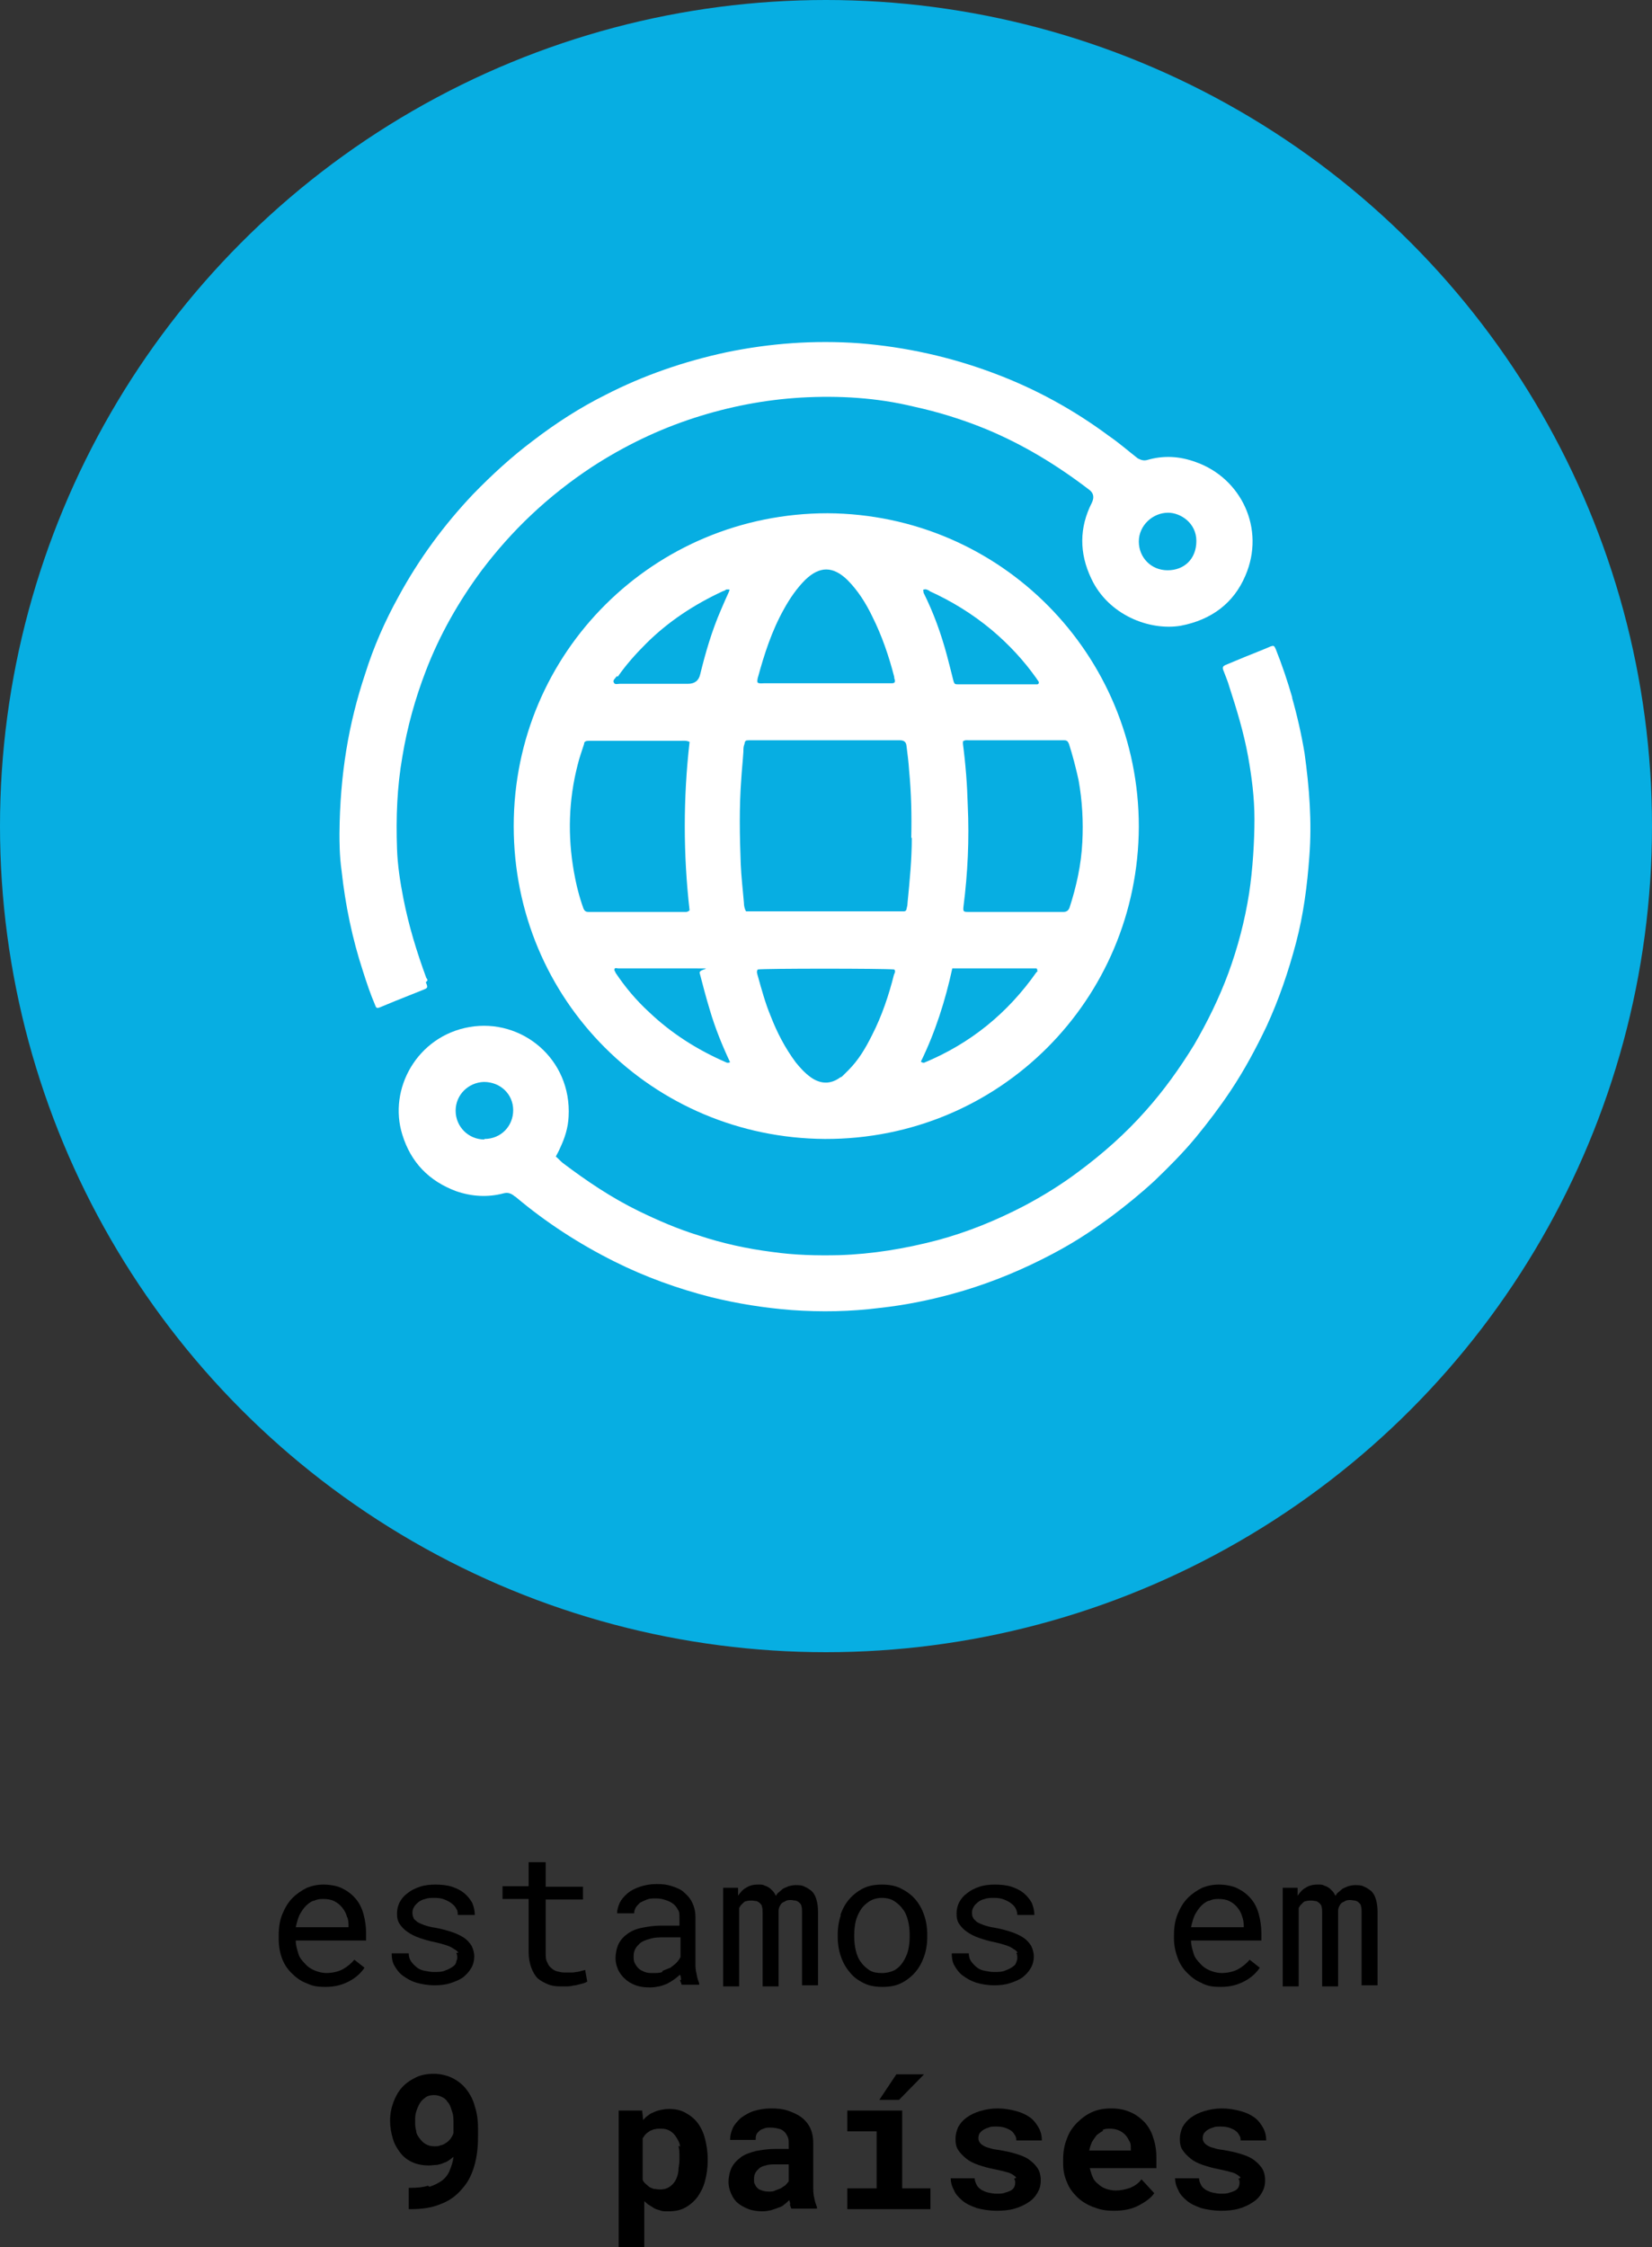 <?xml version="1.0" encoding="UTF-8"?>
<svg id="Layer_1" data-name="Layer 1" xmlns="http://www.w3.org/2000/svg" version="1.1" viewBox="0 0 310 421.6">
  <rect x="0" y="0" width="310" height="421.6" fill="#333333" stroke="none"/>
  <defs>
    <style>
      .cls-1 {
        fill: #000;
      }

      .cls-1, .cls-2, .cls-3 {
        stroke-width: 0px;
      }

      .cls-2 {
        fill: #07aee2;
      }

      .cls-3 {
        fill: #fff;
      }
    </style>
  </defs>
  <circle class="cls-2" cx="155" cy="155" r="155"/>
  <g>
    <path class="cls-3" d="M155.3,96.3c-32.5,0-58.9,26-58.9,58.7s26.1,58.5,58.4,58.7c32.8.1,58.8-26.2,58.9-58.6,0-32.3-25.9-58.6-58.4-58.8h0ZM174.4,110.9c4.2,1.9,8.1,4.3,11.7,7.3,3.2,2.7,6,5.7,8.4,9.1.1.2.3.4.4.6.1.2,0,.5-.3.5h-14.7c-.7,0-.8,0-1-.7-.4-1.6-.8-3.2-1.2-4.7-1.1-4.1-2.5-8-4.4-11.8,0-.2,0-.3-.1-.5.5-.3.9,0,1.3.2h0ZM142.2,127.2c1.2-4.4,2.6-8.8,4.9-12.9,1.1-2,2.4-3.9,4-5.5,2.7-2.6,5.2-2.6,7.9,0,2,2,3.5,4.4,4.7,6.9,1.8,3.6,3.1,7.4,4.1,11.3,0,.2,0,.3.1.5.1.5,0,.7-.6.7h-23.9c-.4,0-.8.1-1.2-.1-.2-.3,0-.7,0-1h0ZM115.9,127c1.6-2.3,3.4-4.3,5.3-6.2,4.2-4.2,9.1-7.4,14.5-9.9.2,0,.4-.2.6-.3h.5c.2,0,0,.3,0,.4-.5,1.1-1,2.2-1.5,3.4-1.7,3.9-2.9,8-3.9,12.1q-.4,1.8-2.3,1.8h-12.8c-.4,0-.9.2-1.1-.2-.3-.5.3-.8.5-1.2h.2ZM110.7,171.1h-.3c-.5,0-.7-.2-.9-.6-.8-2.2-1.4-4.6-1.8-6.9-1.2-6.8-1-13.5.7-20.1.3-1.3.8-2.6,1.2-3.9,0-.5.4-.6.9-.6h17.1c.6,0,1.2-.1,1.8.2-1.2,10.5-1.2,21.1,0,31.6-.4.4-.8.3-1.1.3h-17.6ZM136.2,199.3c-5.3-2.3-10.2-5.4-14.4-9.4-2.4-2.2-4.5-4.7-6.3-7.4,0-.2-.3-.4-.2-.6,0-.4.5-.2.7-.2h14.1c4.7,0,.9,0,1.2.9.6,2.3,1.2,4.6,1.9,6.9,1,3.4,2.3,6.6,3.8,9.8-.4.2-.6.1-.8,0h0ZM167.8,182.7c-1,4-2.3,7.9-4.2,11.6-1.2,2.4-2.5,4.6-4.4,6.5s-1,1-1.6,1.4c-1.8,1.3-3.7,1.2-5.5-.1-1.1-.8-2-1.8-2.8-2.8-2-2.7-3.5-5.6-4.7-8.7-1-2.4-1.7-5-2.4-7.5-.1-.4-.3-.8,0-1.2,1.3-.2,23.6-.2,25.6,0,.3.3.1.6,0,.9h0ZM171.1,157.2c0,4.1-.4,8.1-.8,12.2,0,.4-.1.8-.2,1.2,0,.2-.2.4-.5.4h-29.6c-.3-.5-.4-1.1-.4-1.6-.2-2.4-.5-4.9-.6-7.3-.2-5.3-.3-10.6.1-15.9.1-1.7.3-3.5.4-5.2,0-.5,0-.9.2-1.4.1-.6.2-.7.8-.7h28.4q1.1,0,1.2,1c.2,1.6.4,3.1.5,4.7.4,4.2.5,8.4.4,12.6h.1ZM194.7,182.1c0,.1,0,.2-.2.3-5.4,7.7-12.4,13.4-21.1,17-.2,0-.3,0-.6-.2,2.7-5.5,4.6-11.5,5.9-17.5h15.7c.2,0,.3.2.2.4h.1ZM199.7,138.9c.5,0,.7.2.9.7.7,2.2,1.3,4.5,1.8,6.8.7,3.9.9,7.8.7,11.6-.2,4.2-1.1,8.3-2.4,12.3q-.3.8-1.1.8h-18c-.8,0-.9-.1-.8-1,.8-6.3,1.1-12.6.8-19-.1-3.8-.4-7.7-.9-11.5v-.5c.4-.3.8-.2,1.2-.2h17.8Z"/>
    <path class="cls-3" d="M80.2,184c0-.2,0-.3-.2-.5-1.8-4.9-3.3-9.8-4.3-14.9-.6-3.1-1.1-6.2-1.2-9.4-.2-5.8,0-11.5,1-17.2.9-5.5,2.4-10.9,4.4-16.1,2.6-6.8,6.2-13.1,10.5-18.9,2.8-3.7,5.9-7.2,9.3-10.4,3.5-3.3,7.3-6.3,11.4-9,6-3.9,12.4-7,19.2-9.2,6.5-2.1,13.2-3.4,20-3.8,7.1-.4,14.2,0,21.2,1.7,4.6,1,9.1,2.4,13.5,4.2,7,2.9,13.4,6.8,19.4,11.4q1.2.9.5,2.4c-2.4,4.7-2.4,9.5-.1,14.3,3.2,6.8,10.9,9.8,16.8,8.8,5.7-1.1,9.9-4.2,12.1-9.4,3.8-8.8-.8-18.3-9.3-21.3-3-1.1-6-1.3-9.1-.4-.7.2-1.2,0-1.8-.3-1.8-1.4-3.5-2.9-5.4-4.2-6.6-4.9-13.7-8.8-21.4-11.7-8.2-3.1-16.7-5-25.5-5.7-8.4-.6-16.7,0-24.9,1.7-7.9,1.7-15.5,4.3-22.7,8-4.8,2.4-9.3,5.3-13.6,8.6-4,3-7.7,6.4-11.2,10-5.5,5.8-10.2,12.2-14,19.2-2.6,4.7-4.7,9.5-6.3,14.6-3.1,9.3-4.7,18.8-4.8,29.9,0,1.4,0,4.2.4,7,.7,6.4,2,12.7,4,18.8.7,2.2,1.4,4.3,2.3,6.4.2.6.4.6.9.4,1-.4,1.9-.8,2.9-1.2,1.7-.7,3.3-1.3,5-2,1-.4,1.2-.4.7-1.5h0l.3-.3ZM219.2,96.2c2.3,0,5.3,1.9,5.3,5.3s-2.3,5.5-5.4,5.5-5.4-2.4-5.4-5.4,2.6-5.4,5.5-5.4h0Z"/>
    <path class="cls-3" d="M242.5,130.9c-.9-3.1-1.9-6.1-3.1-9.1-.3-.7-.4-.7-1-.5-1.6.7-3.2,1.3-4.9,2-1.2.5-2.4,1-3.6,1.5-.4.2-.5.4-.4.8.4,1.1.9,2.2,1.2,3.3,1.4,4.3,2.7,8.6,3.5,13,.7,3.9,1.2,7.8,1.2,11.8s-.3,9.3-1,13.9c-.8,5.1-2.1,10.1-3.9,15-1.7,4.6-3.9,9.1-6.4,13.4-2.7,4.4-5.7,8.6-9.1,12.4-3.8,4.3-8.1,8.1-12.7,11.5-3.2,2.4-6.6,4.5-10.2,6.4-5.2,2.7-10.6,4.9-16.2,6.4-6.1,1.6-12.2,2.6-18.4,2.8-4.2.1-8.4,0-12.6-.6-4.7-.6-9.3-1.6-13.8-3.1-3.9-1.2-7.6-2.8-11.3-4.6-5.1-2.5-9.7-5.6-14.2-9-.5-.4-.8-.8-1.3-1.2.3-.6.6-1.1.8-1.6.9-1.9,1.5-3.8,1.6-5.9.6-10.8-8.8-18.5-18.6-16.8-9.8,1.7-15.3,11.6-12.6,20.2,1.6,5.2,5,8.7,10.1,10.6,2.9,1,5.9,1.2,8.9.4.8-.2,1.3,0,1.9.4,0,.1.3.2.4.3,5.7,4.8,11.9,8.8,18.5,12.1,5.8,2.9,11.9,5.1,18.2,6.7,4.9,1.2,9.9,2,15,2.4,5.6.4,11.1.3,16.6-.4,4.6-.5,9.1-1.4,13.5-2.6,5.9-1.6,11.5-3.8,16.9-6.5s8.9-5,13.1-8.1c2.8-2.1,5.5-4.3,8.1-6.7,2.7-2.6,5.3-5.2,7.7-8.1,2.3-2.8,4.5-5.7,6.5-8.7,2.6-3.9,4.8-8,6.8-12.2,2.3-5,4.1-10.3,5.5-15.6s2.1-10.7,2.5-16.2c.5-6.5,0-12.9-.9-19.4-.6-3.6-1.4-7.1-2.4-10.6h0v.2ZM90.9,213.8c-3,0-5.4-2.4-5.4-5.4s2.4-5.3,5.3-5.4c3.1,0,5.5,2.3,5.5,5.3s-2.3,5.4-5.4,5.4h0Z"/>
  </g>
  <g>
    <g>
      <path class="cls-1" d="M57.5,372.1c-1.1-.4-2-1.1-2.8-1.9s-1.4-1.7-1.8-2.8c-.4-1.1-.6-2.3-.6-3.6v-.7c0-1.5.2-2.8.7-4s1.1-2.2,1.9-3c.8-.8,1.7-1.4,2.7-1.9,1-.4,2-.6,3.1-.6s2.5.2,3.5.7,1.8,1.1,2.5,1.9,1.2,1.8,1.5,2.9.5,2.3.5,3.6v1.4h-13.2c0,1,.3,1.8.5,2.5s.7,1.3,1.2,1.8c.5.6,1.1,1,1.8,1.3s1.5.5,2.3.5,2.1-.2,3-.7,1.6-1.1,2.2-1.8l1.9,1.5c-.6.9-1.5,1.8-2.8,2.5s-2.7,1.1-4.5,1.1-2.5-.2-3.6-.7h0ZM58.9,356.6c-.6.2-1.1.6-1.5,1-.5.5-.8,1-1.2,1.7-.3.7-.5,1.4-.7,2.3h9.9v-.2c0-.6,0-1.2-.3-1.8-.2-.7-.5-1.2-.9-1.7s-.9-.9-1.5-1.2c-.6-.3-1.3-.4-2.1-.4s-1.2.1-1.8.4h.1Z"/>
      <path class="cls-1" d="M86,366.5c0-.3-.4-.6-.8-.8-.4-.3-.8-.5-1.4-.7s-1.3-.4-2.2-.6c-1.1-.2-2-.5-2.9-.8s-1.6-.7-2.2-1.1-1.1-.9-1.5-1.5-.5-1.2-.5-2,.2-1.5.5-2.1c.4-.7.8-1.2,1.5-1.7.6-.5,1.4-.9,2.3-1.2.9-.3,1.9-.4,2.9-.4s2.2.1,3.1.4,1.7.7,2.3,1.2c.6.5,1.1,1.1,1.5,1.8.3.7.5,1.5.5,2.3h-3.2c0-.4,0-.8-.3-1.2-.2-.4-.5-.7-.9-1s-.8-.5-1.3-.7-1.1-.3-1.8-.3-1.3,0-1.8.2c-.5.1-.9.3-1.3.6-.3.3-.6.5-.8.9-.2.3-.3.7-.3,1s0,.7.2,1c0,.3.4.5.7.8.3.2.8.4,1.3.6.6.2,1.3.4,2.1.5,1.1.2,2.2.5,3.1.8s1.7.7,2.3,1.1c.6.4,1.1,1,1.4,1.5.3.6.5,1.3.5,2s-.2,1.6-.6,2.2c-.4.7-.9,1.2-1.5,1.7-.7.5-1.5.8-2.4,1.1-.9.3-1.9.4-3,.4s-2.4-.2-3.4-.5-1.8-.8-2.5-1.3-1.2-1.2-1.6-1.9c-.4-.7-.5-1.5-.5-2.3h3.2c0,.7.2,1.2.5,1.6s.7.8,1.1,1.1c.4.3.9.5,1.5.6.5.1,1.1.2,1.6.2.8,0,1.6,0,2.2-.3.6-.2,1.1-.5,1.5-.8s.4-.5.5-.7c0-.3.2-.5.2-.8s0-.7-.2-1h.4Z"/>
      <path class="cls-1" d="M102.4,354h7v2.4h-7v10c0,.7,0,1.3.3,1.8.2.5.4.8.8,1.1.3.3.7.5,1.1.6s.9.2,1.3.2h1.1c.4,0,.7,0,1.1-.1.3,0,.7-.1,1-.2s.5-.1.7-.2l.4,2.2c-.3.2-.6.3-1,.4s-.8.2-1.2.3c-.4,0-.9.2-1.4.2h-1.5c-.8,0-1.6-.1-2.3-.4s-1.3-.6-1.9-1.1c-.5-.5-.9-1.2-1.2-2-.3-.8-.5-1.8-.5-2.9v-10h-4.9v-2.4h4.9v-4.5h3.2v4.5h0Z"/>
      <path class="cls-1" d="M127.8,371.6c0-.4,0-.7-.2-1.1-.3.3-.7.6-1.1.9s-.8.5-1.3.8c-.5.2-1,.4-1.5.5s-1.1.2-1.7.2c-1,0-1.9-.1-2.7-.4-.8-.3-1.5-.7-2-1.2-.6-.5-1-1.1-1.3-1.7-.3-.7-.5-1.4-.5-2.2s.2-1.9.6-2.7c.4-.8,1-1.4,1.7-1.9s1.6-.9,2.7-1.1c1-.2,2.2-.4,3.5-.4h3.5v-1.5c0-.6,0-1.1-.3-1.5-.2-.4-.5-.8-.9-1.1-.4-.3-.8-.5-1.4-.7s-1.1-.3-1.8-.3-1.2,0-1.7.2-.9.4-1.3.6c-.3.3-.6.6-.8.9-.2.4-.3.7-.3,1.1h-3.2c0-.7.2-1.3.5-2,.3-.6.8-1.2,1.5-1.8.6-.5,1.4-.9,2.3-1.2.9-.3,1.9-.5,3.1-.5s2,.1,2.9.4,1.7.6,2.3,1.2c.6.5,1.2,1.2,1.5,1.9.4.8.6,1.7.6,2.7v8.6c0,.6,0,1.3.2,2,.1.7.3,1.3.5,1.8v.3h-3.3c0-.2-.2-.5-.3-.9h.2ZM124.3,369.8c.5-.2,1-.4,1.5-.6.4-.3.8-.6,1.1-.9.3-.3.6-.7.8-1.1v-3.7h-2.9c-1.1,0-2,0-2.9.3-.8.2-1.5.5-1.9.9-.3.3-.6.6-.8,1-.2.4-.3.8-.3,1.3s0,.9.2,1.3.4.7.7,1c.3.3.7.5,1.2.7s1,.2,1.6.2,1.2,0,1.7-.2v-.2Z"/>
      <path class="cls-1" d="M138.5,355.7c.4-.6.9-1.2,1.5-1.5.6-.4,1.3-.6,2.2-.6s.9,0,1.3.2c.4.1.7.3,1,.5.2.2.4.4.6.6.2.2.3.5.5.8.2-.3.3-.5.6-.7.2-.2.5-.4.7-.6.3-.2.7-.3,1.1-.5.4-.1.8-.2,1.3-.2s1.2,0,1.7.3c.5.2.9.5,1.3.8.4.4.7.9.9,1.6s.3,1.4.3,2.3v13.8h-3v-13.8c0-.4,0-.7-.1-1,0-.3-.2-.5-.4-.7s-.4-.3-.7-.4c-.3,0-.6-.1-.9-.1s-.7,0-1,.2-.5.2-.7.4c-.2.2-.3.4-.4.6-.1.2-.2.5-.2.8v14.2h-3v-13.9c0-.4,0-.7-.1-1,0-.3-.2-.5-.4-.7s-.4-.3-.6-.4c-.3,0-.6-.1-.9-.1s-.7,0-1,.1c-.3,0-.5.2-.7.4-.1.1-.3.3-.4.4-.1.2-.2.3-.3.5v14.7h-3v-18.5h2.8v1.7-.2Z"/>
      <path class="cls-1" d="M157.7,359.3c.4-1.1.9-2.1,1.7-3,.7-.8,1.6-1.5,2.6-2s2.2-.7,3.5-.7,2.5.2,3.5.7,1.9,1.1,2.7,2c.7.8,1.3,1.8,1.7,3,.4,1.1.6,2.4.6,3.7v.4c0,1.3-.2,2.6-.6,3.7-.4,1.1-.9,2.1-1.7,3-.7.8-1.6,1.5-2.6,2s-2.2.7-3.5.7-2.5-.2-3.5-.7-1.9-1.1-2.6-2c-.7-.8-1.3-1.8-1.7-3-.4-1.1-.6-2.4-.6-3.7v-.4c0-1.3.2-2.6.6-3.7h0ZM160.6,366c.2.8.5,1.6,1,2.2.4.6,1,1.1,1.6,1.5.7.4,1.4.5,2.3.5s1.6-.2,2.3-.5c.7-.4,1.2-.9,1.6-1.5.4-.6.8-1.4,1-2.2.2-.8.3-1.7.3-2.6v-.4c0-.9-.1-1.8-.3-2.6-.2-.8-.5-1.6-1-2.2-.4-.6-1-1.1-1.6-1.5s-1.4-.6-2.3-.6-1.6.2-2.3.6c-.6.4-1.2.9-1.6,1.5-.4.6-.8,1.4-1,2.2-.2.8-.3,1.7-.3,2.6v.4c0,.9.1,1.8.3,2.6Z"/>
      <path class="cls-1" d="M191,366.5c-.1-.3-.4-.6-.8-.8-.4-.3-.8-.5-1.4-.7s-1.3-.4-2.2-.6c-1.1-.2-2-.5-2.9-.8s-1.6-.7-2.2-1.1c-.6-.4-1.1-.9-1.5-1.5s-.5-1.2-.5-2,.2-1.5.5-2.1c.4-.7.8-1.2,1.5-1.7.6-.5,1.4-.9,2.3-1.2.9-.3,1.9-.4,2.9-.4s2.2.1,3.1.4c.9.3,1.7.7,2.3,1.2s1.1,1.1,1.5,1.8c.3.7.5,1.5.5,2.3h-3.2c0-.4-.1-.8-.3-1.2-.2-.4-.5-.7-.9-1s-.8-.5-1.3-.7-1.1-.3-1.8-.3-1.3,0-1.8.2c-.5.1-.9.3-1.3.6-.3.3-.6.5-.8.9-.2.3-.3.7-.3,1s0,.7.2,1c.1.3.4.5.7.8.3.2.8.4,1.3.6.6.2,1.3.4,2.1.5,1.1.2,2.2.5,3.1.8.9.3,1.7.7,2.3,1.1s1.1,1,1.4,1.5c.3.6.5,1.3.5,2s-.2,1.6-.6,2.2c-.4.7-.9,1.2-1.5,1.7-.7.5-1.5.8-2.4,1.1-.9.3-1.9.4-3,.4s-2.4-.2-3.3-.5c-1-.3-1.8-.8-2.5-1.3s-1.2-1.2-1.6-1.9c-.4-.7-.5-1.5-.5-2.3h3.2c0,.7.2,1.2.5,1.6s.7.8,1.1,1.1c.4.3.9.5,1.5.6.5.1,1.1.2,1.6.2.8,0,1.6,0,2.2-.3.6-.2,1.1-.5,1.5-.8s.4-.5.5-.7c.1-.3.2-.5.2-.8s0-.7-.2-1h.3Z"/>
      <path class="cls-1" d="M225.6,372.1c-1.1-.4-2-1.1-2.8-1.9s-1.4-1.7-1.8-2.8c-.4-1.1-.7-2.3-.7-3.6v-.7c0-1.5.2-2.8.7-4s1.1-2.2,1.9-3c.8-.8,1.7-1.4,2.7-1.9,1-.4,2-.6,3.1-.6s2.5.2,3.5.7,1.8,1.1,2.5,1.9,1.2,1.8,1.5,2.9.5,2.3.5,3.6v1.4h-13.2c0,1,.3,1.8.5,2.5s.7,1.3,1.2,1.8c.5.6,1.1,1,1.8,1.3s1.5.5,2.3.5,2.1-.2,3-.7,1.6-1.1,2.2-1.8l1.9,1.5c-.6.9-1.5,1.8-2.8,2.5s-2.7,1.1-4.5,1.1-2.5-.2-3.6-.7h.1ZM226.9,356.6c-.6.2-1.1.6-1.5,1s-.8,1-1.2,1.7c-.3.7-.5,1.4-.7,2.3h9.9v-.2c0-.6-.1-1.2-.3-1.8-.2-.7-.5-1.2-.9-1.7s-.9-.9-1.5-1.2c-.6-.3-1.3-.4-2.1-.4s-1.2.1-1.8.4h.1Z"/>
      <path class="cls-1" d="M243.5,355.7c.4-.6.9-1.2,1.5-1.5.6-.4,1.3-.6,2.2-.6s.9,0,1.3.2c.4.1.7.3,1,.5.2.2.4.4.6.6.2.2.3.5.5.8.2-.3.3-.5.6-.7.2-.2.5-.4.7-.6.3-.2.7-.3,1.1-.5.4-.1.8-.2,1.3-.2s1.2,0,1.7.3c.5.2.9.5,1.3.8.4.4.7.9.9,1.6s.3,1.4.3,2.3v13.8h-3v-13.8c0-.4,0-.7-.1-1,0-.3-.2-.5-.4-.7s-.4-.3-.7-.4c-.3,0-.6-.1-.9-.1s-.7,0-1,.2-.5.2-.7.4c-.2.2-.3.4-.4.6-.1.2-.2.5-.2.8v14.2h-3v-13.9c0-.4,0-.7-.1-1,0-.3-.2-.5-.4-.7s-.4-.3-.6-.4c-.3,0-.6-.1-.9-.1s-.7,0-1,.1c-.3,0-.5.2-.7.4-.1.1-.3.3-.4.4-.1.2-.2.3-.3.5v14.7h-3v-18.5h2.8v1.7-.2Z"/>
    </g>
    <g>
      <path class="cls-1" d="M80.6,410.3c.9-.3,1.7-.7,2.4-1.2.6-.5,1.1-1.1,1.4-1.9.3-.7.6-1.6.7-2.5h0c-.2.1-.5.4-.8.6s-.6.4-1,.5c-.4.2-.8.3-1.3.4-.5,0-1,.1-1.5.1-1.2,0-2.2-.2-3.1-.6s-1.7-1-2.3-1.8c-.6-.8-1.1-1.6-1.4-2.7-.3-1-.5-2.1-.5-3.3s.2-2.3.6-3.4c.4-1.1.9-2,1.6-2.8.7-.8,1.6-1.4,2.6-1.9s2.2-.7,3.4-.7,2.5.3,3.5.8,1.9,1.2,2.6,2.1,1.3,2,1.6,3.2c.4,1.2.6,2.6.6,4.1v1.6c0,2-.2,3.8-.7,5.5s-1.2,3.1-2.3,4.3c-1,1.2-2.3,2.2-3.9,2.8-1.6.7-3.5,1-5.7,1h-.4v-4h.3c1.3,0,2.4-.1,3.3-.4l.3.2ZM82.8,402.5c.4-.1.7-.3,1-.5s.6-.5.8-.8c.2-.3.4-.6.5-1v-1.7c0-.9,0-1.7-.3-2.4-.2-.7-.4-1.3-.8-1.7-.3-.5-.7-.8-1.2-1-.4-.2-.9-.3-1.4-.3s-1.1.1-1.5.4-.8.6-1.1,1.1c-.3.5-.5,1-.7,1.6s-.2,1.2-.2,1.8,0,1.2.2,1.8c0,.6.4,1.1.7,1.5.3.4.7.8,1.1,1,.5.3,1,.4,1.6.4s.8,0,1.2-.2h.1Z"/>
      <path class="cls-1" d="M116.1,396h4.4l.2,1.8c.2-.3.5-.6.8-.8.3-.2.6-.5,1-.6.4-.2.9-.4,1.4-.5s1-.2,1.6-.2c1.2,0,2.2.2,3.1.7s1.7,1.1,2.3,1.9c.6.8,1.1,1.8,1.4,3s.5,2.4.5,3.8v.4c0,1.3-.2,2.6-.5,3.7-.3,1.2-.8,2.1-1.4,3-.6.8-1.4,1.5-2.3,2s-1.9.7-3.1.7-1.2,0-1.7-.2c-.5-.1-1-.3-1.4-.6-.3-.2-.5-.3-.8-.5-.2-.2-.5-.4-.7-.6v8.7h-4.8v-25.6h0ZM127.6,402.8c0-.7-.4-1.3-.7-1.8-.3-.5-.7-.9-1.2-1.2-.5-.3-1-.4-1.7-.4s-.7,0-1.1.1c-.3,0-.6.2-.9.3-.3.2-.6.4-.8.6-.2.2-.4.5-.6.8v7.7c0,.3.3.6.5.8.2.2.5.4.7.6.3.2.6.3.9.4.3,0,.7.1,1.1.1.7,0,1.2-.1,1.7-.4s.9-.7,1.2-1.2c.3-.5.5-1.1.6-1.8,0-.7.2-1.4.2-2.2v-.4c0-.8,0-1.5-.2-2.2l.3.2Z"/>
      <path class="cls-1" d="M148.3,413.7c0-.3-.1-.6-.2-.9-.3.3-.6.6-.9.8-.3.3-.7.5-1.1.6-.4.2-.9.3-1.4.5-.5.1-1,.2-1.6.2-.9,0-1.8-.1-2.6-.4s-1.5-.7-2-1.1c-.6-.5-1-1.1-1.3-1.8-.3-.7-.5-1.4-.5-2.2s.2-1.9.6-2.7c.4-.8,1-1.4,1.8-2,.7-.5,1.6-.8,2.7-1.1,1.1-.2,2.3-.4,3.6-.4h2.6v-1.1c0-.4,0-.8-.2-1.2s-.3-.6-.6-.9-.6-.5-1.1-.6c-.4-.1-.9-.2-1.5-.2s-.9,0-1.3.2c-.4.1-.7.3-.9.5s-.4.4-.5.7-.1.6-.1.9h-4.8c0-.8.2-1.5.5-2.2s.9-1.3,1.5-1.9c.7-.5,1.5-1,2.4-1.3,1-.3,2.1-.5,3.3-.5s2.2.1,3.1.4,1.8.7,2.5,1.2,1.3,1.2,1.7,2,.6,1.8.6,2.8v7.9c0,1,0,1.8.2,2.5.1.6.3,1.2.5,1.7v.3h-4.8c-.1-.2-.2-.5-.3-.8h.1ZM145.4,411c.4-.1.8-.3,1.1-.4.3-.2.6-.4.9-.6.2-.2.4-.5.6-.7v-3.2h-2.4c-.7,0-1.4,0-1.9.2-.5.1-1,.3-1.3.6-.3.3-.6.6-.7.9-.2.4-.2.7-.2,1.2s0,.6.2.9c.1.3.3.5.5.7s.5.3.8.4.7.2,1.2.2.9,0,1.3-.2h-.1Z"/>
      <path class="cls-1" d="M169.3,396v14.6h5.3v3.9h-15.6v-3.9h5.5v-10.7h-5.5v-3.9h10.3ZM173.4,389.2l-4.7,4.8h-3.7l3.2-4.8h5.2Z"/>
      <path class="cls-1" d="M190.7,408.6c-.1-.2-.4-.4-.7-.6s-.8-.4-1.3-.5c-.6-.2-1.3-.3-2.1-.5-1.1-.2-2.1-.5-3-.8s-1.7-.7-2.3-1.2-1.1-1-1.5-1.6-.5-1.3-.5-2.1.2-1.5.5-2.2c.4-.7.9-1.3,1.6-1.8.7-.5,1.5-.9,2.5-1.2,1-.3,2.1-.5,3.3-.5s2.4.2,3.5.5,1.9.7,2.6,1.2c.7.5,1.2,1.2,1.6,1.9.4.7.6,1.5.6,2.4h-4.8c0-.3,0-.6-.2-.9s-.3-.5-.5-.7c-.3-.3-.7-.5-1.2-.7s-1.1-.3-1.8-.3-1.1,0-1.5.2c-.4.1-.8.3-1.1.5s-.4.4-.6.6c-.1.2-.2.5-.2.8s0,.5.2.8c.1.2.3.4.6.6s.7.4,1.2.5c.5.2,1.1.3,1.9.4,1.1.2,2.2.4,3.1.7,1,.3,1.8.6,2.5,1.1s1.2,1,1.6,1.6c.4.6.6,1.4.6,2.3s-.2,1.6-.6,2.3c-.4.7-.9,1.3-1.7,1.8-.7.5-1.6.9-2.6,1.2-1,.3-2.2.4-3.4.4s-2.6-.2-3.7-.5c-1.1-.4-2-.8-2.7-1.4s-1.3-1.2-1.6-2c-.4-.7-.6-1.5-.6-2.2h4.5c0,.5.2.9.4,1.3s.5.6.9.9c.4.2.8.4,1.3.5s1,.2,1.5.2,1.2,0,1.6-.2c.5-.1.8-.3,1.1-.4.3-.2.5-.4.6-.6s.2-.5.2-.8,0-.5-.2-.8l.4-.2Z"/>
      <path class="cls-1" d="M205.1,414.1c-1.2-.5-2.2-1.1-3-1.9s-1.5-1.7-1.9-2.8c-.5-1.1-.7-2.3-.7-3.5v-.7c0-1.4.2-2.7.7-3.9.4-1.2,1.1-2.2,1.9-3,.8-.8,1.7-1.5,2.8-2s2.3-.7,3.6-.7,2.5.2,3.6.7c1,.4,1.9,1.1,2.7,1.9.7.8,1.3,1.8,1.6,2.9.4,1.1.6,2.4.6,3.7v2h-12.5c.2.8.4,1.4.6,1.8.2.5.6.9,1,1.2.4.4.9.7,1.5.9.6.2,1.2.3,1.8.3.9,0,1.8-.2,2.7-.5.9-.4,1.6-.9,2.1-1.6l2.4,2.6c-.6.9-1.6,1.6-2.9,2.3-1.3.7-2.9,1-4.6,1s-2.7-.2-3.9-.7h-.1ZM207,399.8c-.4.2-.8.5-1.2.8-.3.4-.6.8-.9,1.3-.2.5-.4,1-.5,1.6h7.8v-.4c0-.5,0-1-.3-1.4-.2-.4-.4-.8-.8-1.2-.3-.3-.7-.6-1.2-.8-.5-.2-1-.3-1.6-.3s-1,0-1.5.3h.2Z"/>
      <path class="cls-1" d="M232.8,408.6c-.1-.2-.4-.4-.7-.6s-.8-.4-1.3-.5c-.6-.2-1.3-.3-2.1-.5-1.1-.2-2.1-.5-3-.8s-1.7-.7-2.3-1.2-1.1-1-1.5-1.6-.5-1.3-.5-2.1.2-1.5.5-2.2c.4-.7.9-1.3,1.6-1.8.7-.5,1.5-.9,2.5-1.2,1-.3,2.1-.5,3.3-.5s2.4.2,3.5.5,1.9.7,2.6,1.2c.7.5,1.2,1.2,1.6,1.9.4.7.6,1.5.6,2.4h-4.8c0-.3,0-.6-.2-.9s-.3-.5-.5-.7c-.3-.3-.7-.5-1.2-.7s-1.1-.3-1.8-.3-1.1,0-1.5.2c-.4.1-.8.3-1.1.5s-.4.4-.6.6c-.1.2-.2.5-.2.8s0,.5.2.8c.1.2.3.4.6.6s.7.4,1.2.5c.5.2,1.1.3,1.9.4,1.1.2,2.2.4,3.1.7,1,.3,1.8.6,2.5,1.1s1.2,1,1.6,1.6c.4.6.6,1.4.6,2.3s-.2,1.6-.6,2.3c-.4.7-.9,1.3-1.7,1.8-.7.5-1.6.9-2.6,1.2-1,.3-2.2.4-3.4.4s-2.6-.2-3.7-.5c-1.1-.4-2-.8-2.7-1.4s-1.3-1.2-1.6-2c-.4-.7-.6-1.5-.6-2.2h4.5c0,.5.2.9.4,1.3s.5.6.9.9c.4.2.8.4,1.3.5s1,.2,1.5.2,1.2,0,1.6-.2c.5-.1.8-.3,1.1-.4.3-.2.5-.4.6-.6s.2-.5.2-.8,0-.5-.2-.8l.4-.2Z"/>
    </g>
  </g>
</svg>